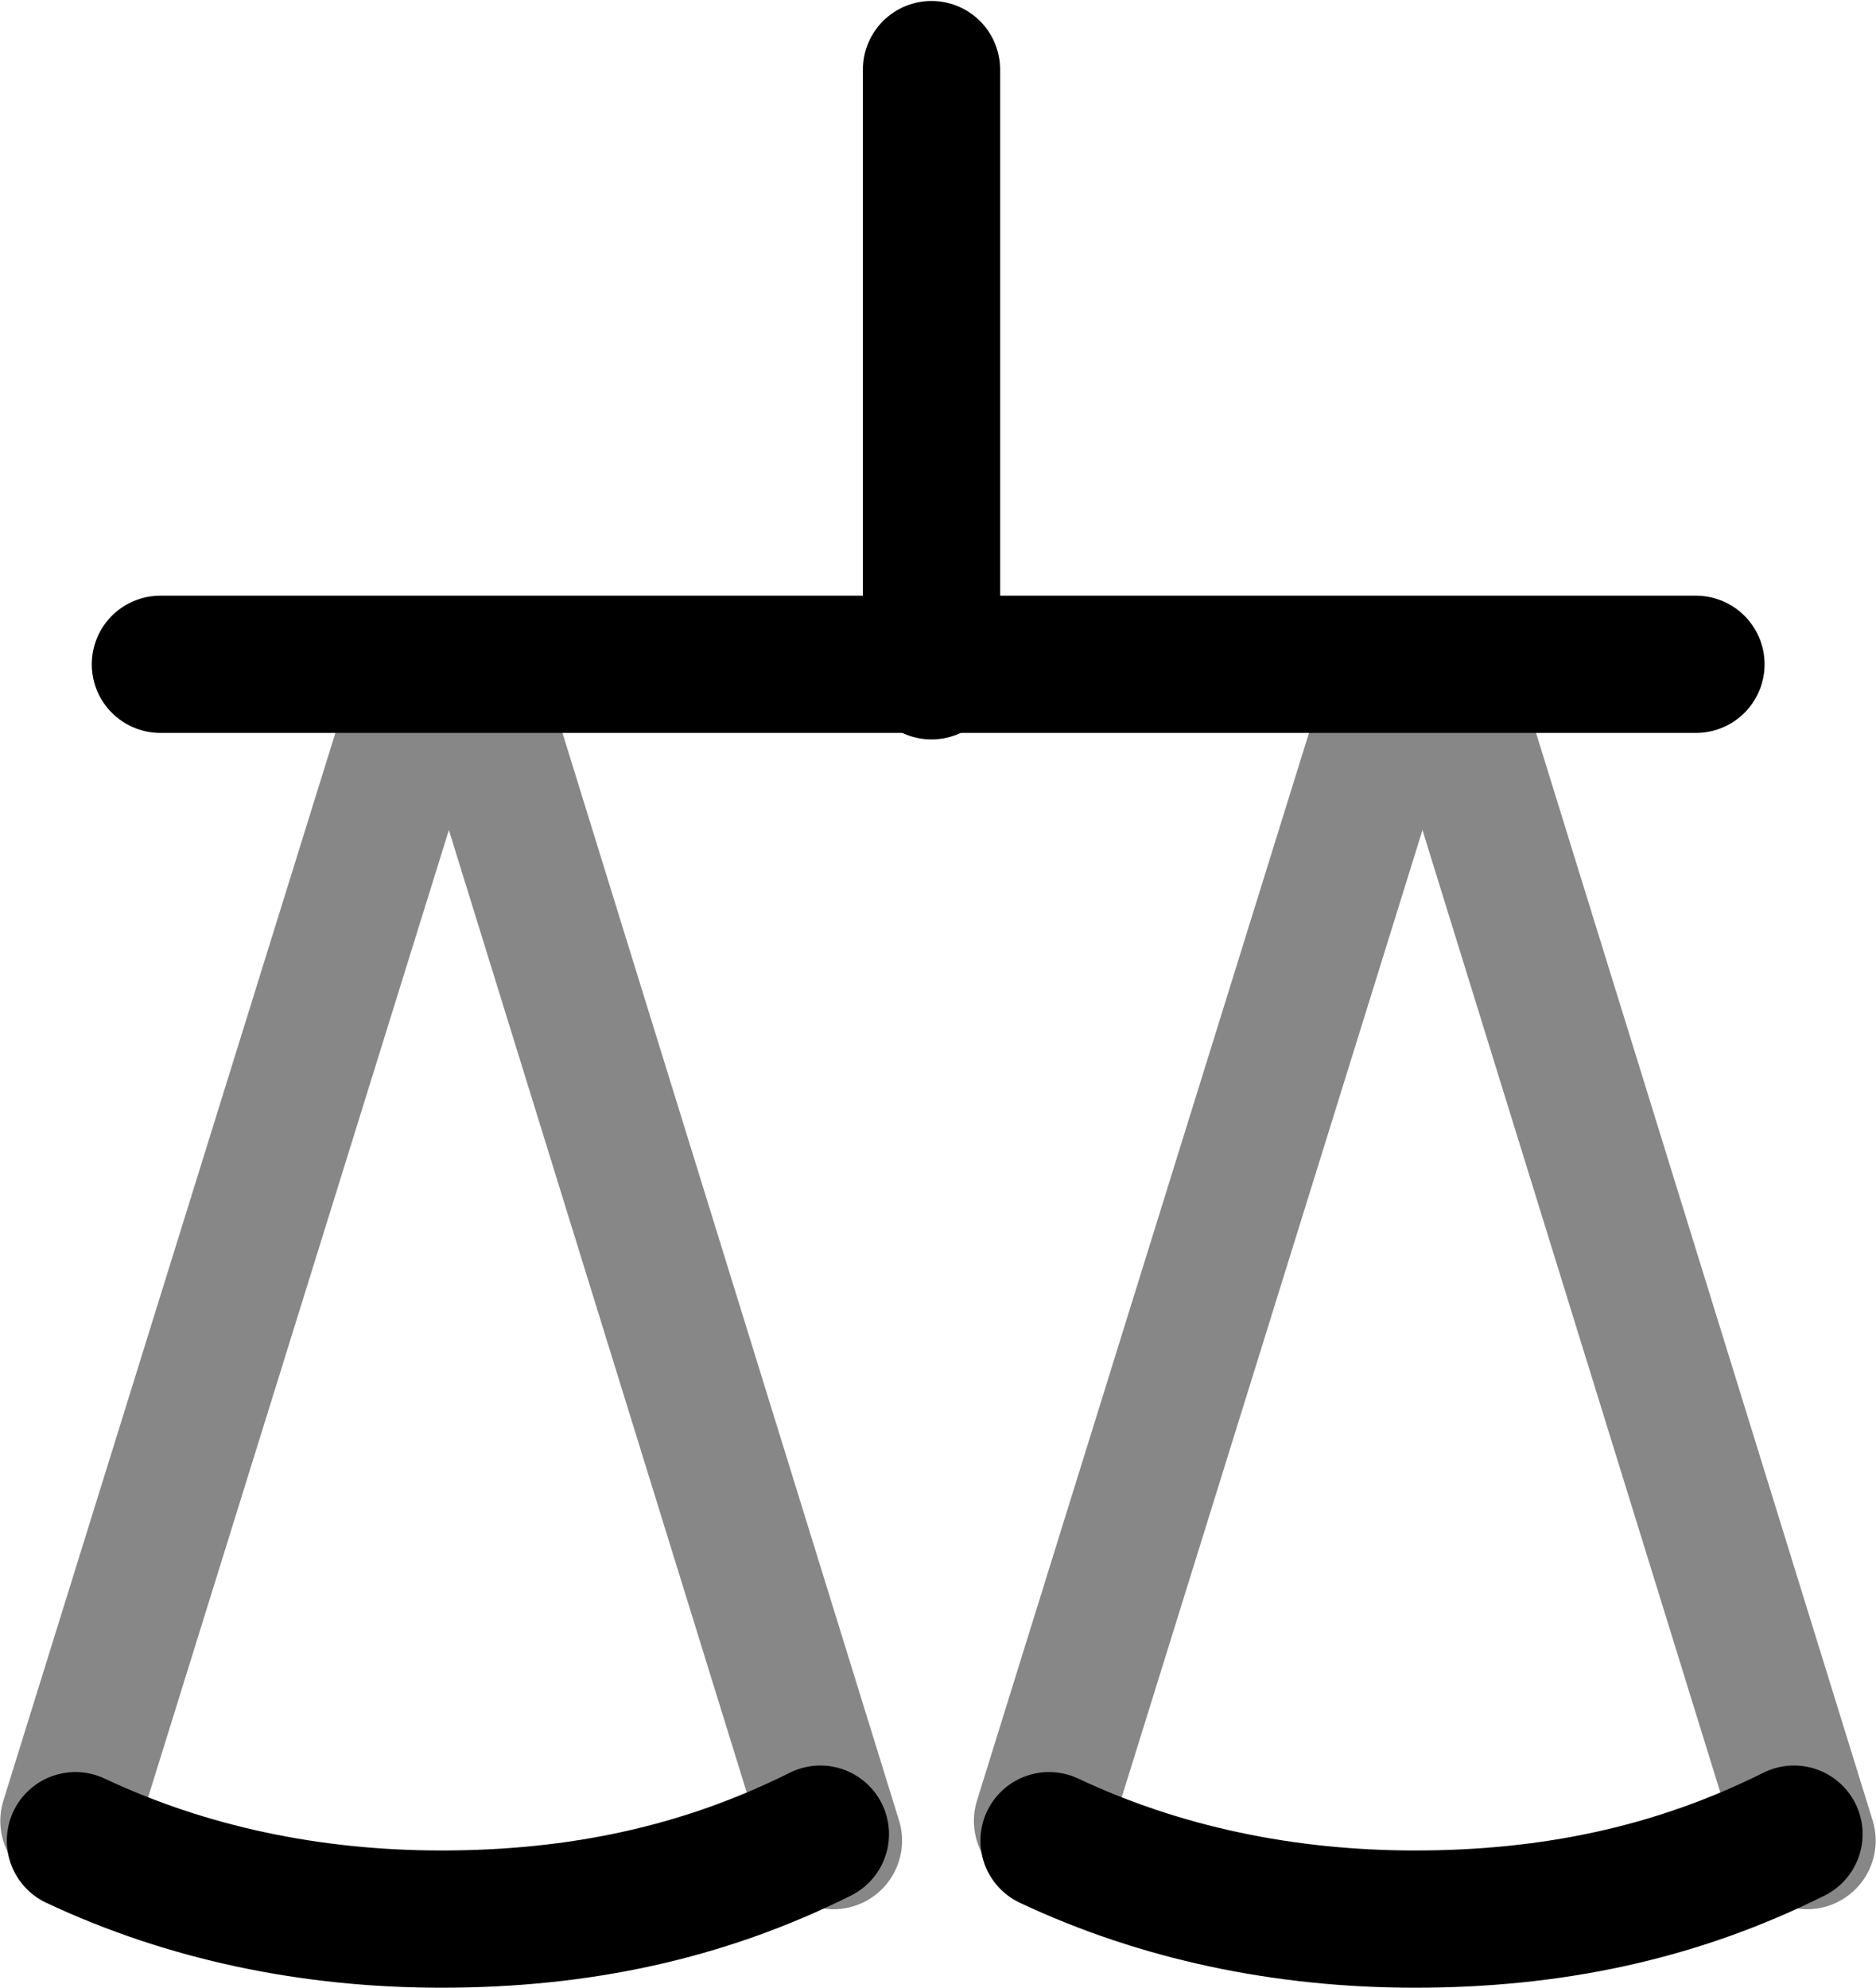 <?xml version="1.0" encoding="UTF-8"?>
<!-- Created with Inkscape (http://www.inkscape.org/) -->
<svg width="173.75mm" height="184.08mm" version="1.1" viewBox="0 0 173.75 184.08" xmlns="http://www.w3.org/2000/svg" xmlns:cc="http://creativecommons.org/ns#" xmlns:dc="http://purl.org/dc/elements/1.1/" xmlns:rdf="http://www.w3.org/1999/02/22-rdf-syntax-ns#">
 <g transform="translate(-18.046 -19.373)" fill="none" stroke-linecap="round" stroke-linejoin="round" stroke-width="12.709px">
  <path d="m24.428 188.01 30.866-99.255" stroke="#888787"/>
  <path d="m95.238 189.83-31.471-101.68" stroke="#888787"/>
  <path d="m104.32 25.818v55.679" stroke="#000"/>
  <path d="m94.027 189.23c-10.894 5.447-22.393 7.868-35.102 7.868-12.104 0-23.603-2.419-33.892-7.263" stroke="#000"/>
  <path d="m114.6 188.01 30.866-99.255" stroke="#888787"/>
  <path d="m185.41 189.83-31.471-101.68" stroke="#888787"/>
  <path d="m184.2 189.23c-10.894 5.447-22.393 7.868-35.102 7.868-12.104 0-23.603-2.419-33.892-7.263" stroke="#000"/>
  <path d="m32.901 80.893h142.22" stroke="#000"/>
 </g>
</svg>
